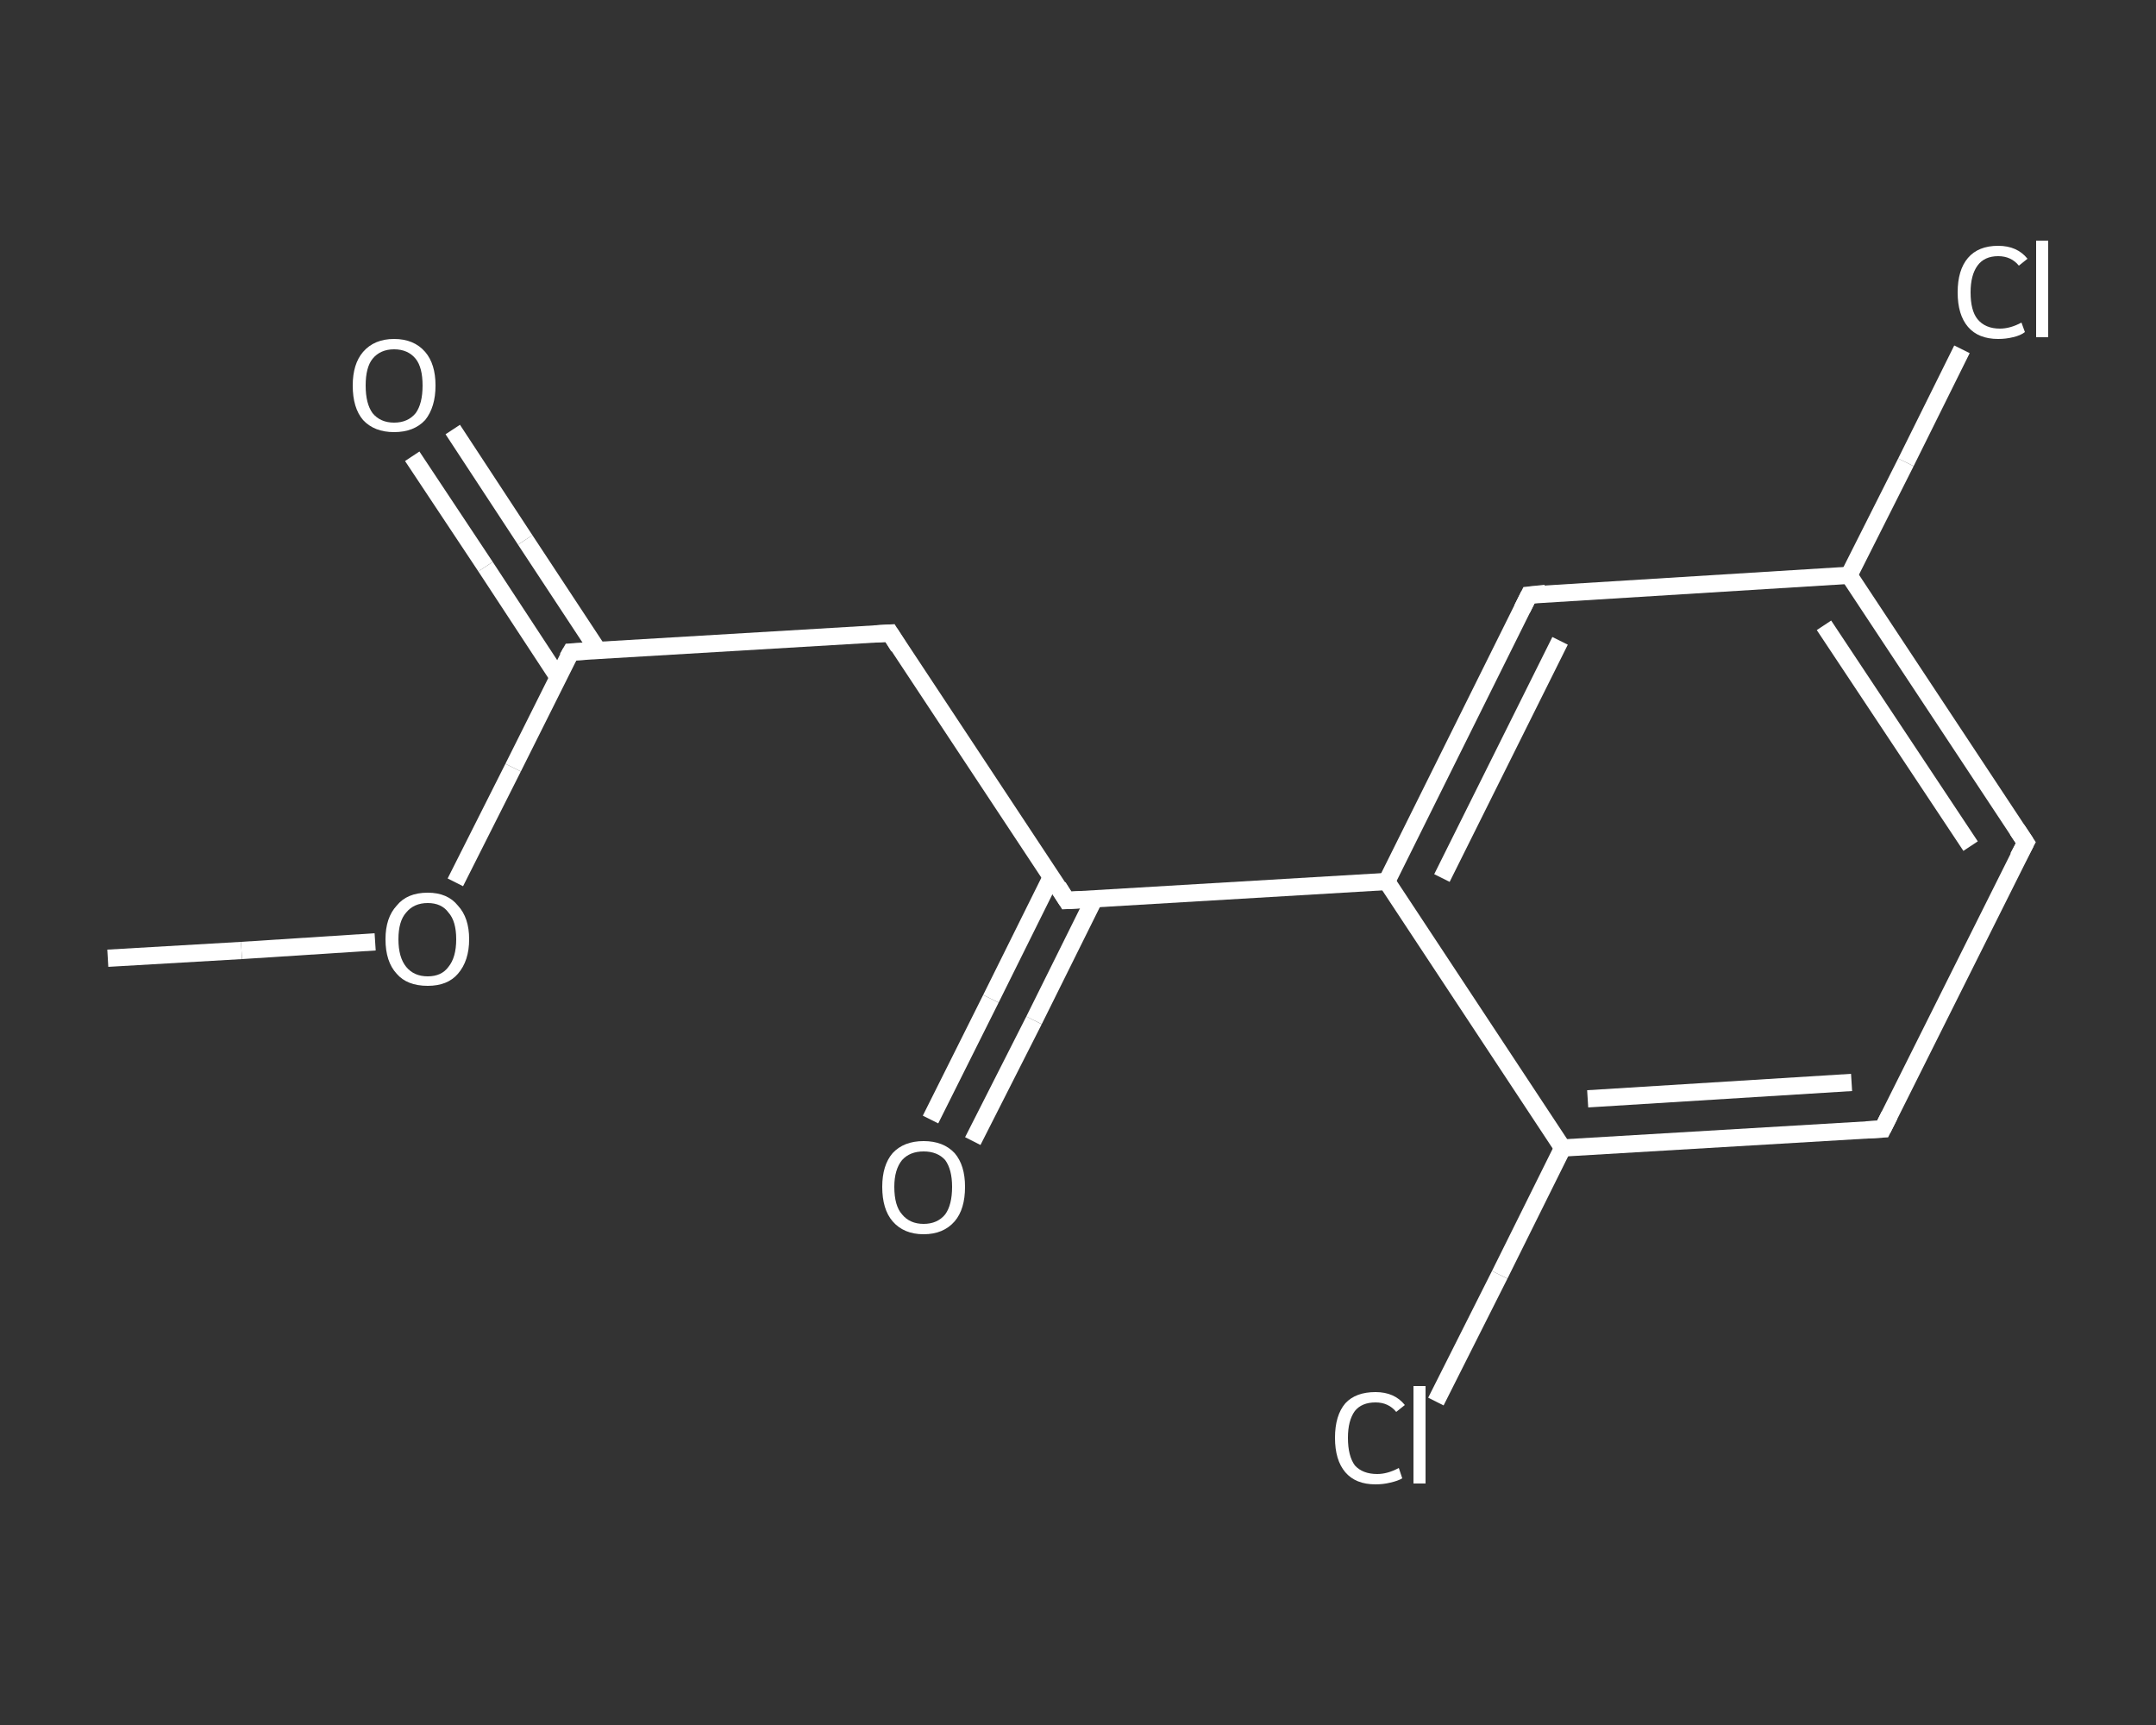 <?xml version='1.0' encoding='iso-8859-1'?>
<svg version='1.1' baseProfile='full'
              xmlns='http://www.w3.org/2000/svg'
                      xmlns:rdkit='http://www.rdkit.org/xml'
                      xmlns:xlink='http://www.w3.org/1999/xlink'
                  xml:space='preserve'
width='250px' height='200px' viewBox='0 0 250 200'>
<rect x="0" y="0" width="250" height="200" fill="#333333" stroke="none"/>
<!-- END OF HEADER -->
<rect style='opacity:1.0;fill:transparent;stroke:none' width='250.0' height='200.0' x='0.0' y='0.0'> </rect>
<path class='bond-0 atom-0 atom-1' d='M 12.5,111.1 L 28.0,110.2' style='fill:none;fill-rule:evenodd;stroke:#FFFFFF;stroke-width:2.0px;stroke-linecap:butt;stroke-linejoin:miter;stroke-opacity:1' />
<path class='bond-0 atom-0 atom-1' d='M 28.0,110.2 L 43.5,109.2' style='fill:none;fill-rule:evenodd;stroke:#FFFFFF;stroke-width:2.0px;stroke-linecap:butt;stroke-linejoin:miter;stroke-opacity:1' />
<path class='bond-1 atom-1 atom-2' d='M 52.8,102.3 L 59.5,89.0' style='fill:none;fill-rule:evenodd;stroke:#FFFFFF;stroke-width:2.0px;stroke-linecap:butt;stroke-linejoin:miter;stroke-opacity:1' />
<path class='bond-1 atom-1 atom-2' d='M 59.5,89.0 L 66.2,75.6' style='fill:none;fill-rule:evenodd;stroke:#FFFFFF;stroke-width:2.0px;stroke-linecap:butt;stroke-linejoin:miter;stroke-opacity:1' />
<path class='bond-2 atom-2 atom-3' d='M 69.4,75.5 L 60.9,62.6' style='fill:none;fill-rule:evenodd;stroke:#FFFFFF;stroke-width:2.0px;stroke-linecap:butt;stroke-linejoin:miter;stroke-opacity:1' />
<path class='bond-2 atom-2 atom-3' d='M 60.9,62.6 L 52.5,49.8' style='fill:none;fill-rule:evenodd;stroke:#FFFFFF;stroke-width:2.0px;stroke-linecap:butt;stroke-linejoin:miter;stroke-opacity:1' />
<path class='bond-2 atom-2 atom-3' d='M 64.7,78.5 L 56.3,65.7' style='fill:none;fill-rule:evenodd;stroke:#FFFFFF;stroke-width:2.0px;stroke-linecap:butt;stroke-linejoin:miter;stroke-opacity:1' />
<path class='bond-2 atom-2 atom-3' d='M 56.3,65.7 L 47.8,52.9' style='fill:none;fill-rule:evenodd;stroke:#FFFFFF;stroke-width:2.0px;stroke-linecap:butt;stroke-linejoin:miter;stroke-opacity:1' />
<path class='bond-3 atom-2 atom-4' d='M 66.2,75.6 L 103.2,73.4' style='fill:none;fill-rule:evenodd;stroke:#FFFFFF;stroke-width:2.0px;stroke-linecap:butt;stroke-linejoin:miter;stroke-opacity:1' />
<path class='bond-4 atom-4 atom-5' d='M 103.2,73.4 L 123.7,104.4' style='fill:none;fill-rule:evenodd;stroke:#FFFFFF;stroke-width:2.0px;stroke-linecap:butt;stroke-linejoin:miter;stroke-opacity:1' />
<path class='bond-5 atom-5 atom-6' d='M 121.9,101.7 L 114.9,115.8' style='fill:none;fill-rule:evenodd;stroke:#FFFFFF;stroke-width:2.0px;stroke-linecap:butt;stroke-linejoin:miter;stroke-opacity:1' />
<path class='bond-5 atom-5 atom-6' d='M 114.9,115.8 L 107.9,129.8' style='fill:none;fill-rule:evenodd;stroke:#FFFFFF;stroke-width:2.0px;stroke-linecap:butt;stroke-linejoin:miter;stroke-opacity:1' />
<path class='bond-5 atom-5 atom-6' d='M 126.9,104.2 L 119.9,118.3' style='fill:none;fill-rule:evenodd;stroke:#FFFFFF;stroke-width:2.0px;stroke-linecap:butt;stroke-linejoin:miter;stroke-opacity:1' />
<path class='bond-5 atom-5 atom-6' d='M 119.9,118.3 L 112.8,132.3' style='fill:none;fill-rule:evenodd;stroke:#FFFFFF;stroke-width:2.0px;stroke-linecap:butt;stroke-linejoin:miter;stroke-opacity:1' />
<path class='bond-6 atom-5 atom-7' d='M 123.7,104.4 L 160.8,102.2' style='fill:none;fill-rule:evenodd;stroke:#FFFFFF;stroke-width:2.0px;stroke-linecap:butt;stroke-linejoin:miter;stroke-opacity:1' />
<path class='bond-7 atom-7 atom-8' d='M 160.8,102.2 L 177.3,69.0' style='fill:none;fill-rule:evenodd;stroke:#FFFFFF;stroke-width:2.0px;stroke-linecap:butt;stroke-linejoin:miter;stroke-opacity:1' />
<path class='bond-7 atom-7 atom-8' d='M 167.2,101.8 L 180.9,74.3' style='fill:none;fill-rule:evenodd;stroke:#FFFFFF;stroke-width:2.0px;stroke-linecap:butt;stroke-linejoin:miter;stroke-opacity:1' />
<path class='bond-8 atom-8 atom-9' d='M 177.3,69.0 L 214.4,66.7' style='fill:none;fill-rule:evenodd;stroke:#FFFFFF;stroke-width:2.0px;stroke-linecap:butt;stroke-linejoin:miter;stroke-opacity:1' />
<path class='bond-9 atom-9 atom-10' d='M 214.4,66.7 L 221.0,53.6' style='fill:none;fill-rule:evenodd;stroke:#FFFFFF;stroke-width:2.0px;stroke-linecap:butt;stroke-linejoin:miter;stroke-opacity:1' />
<path class='bond-9 atom-9 atom-10' d='M 221.0,53.6 L 227.5,40.5' style='fill:none;fill-rule:evenodd;stroke:#FFFFFF;stroke-width:2.0px;stroke-linecap:butt;stroke-linejoin:miter;stroke-opacity:1' />
<path class='bond-10 atom-9 atom-11' d='M 214.4,66.7 L 234.9,97.7' style='fill:none;fill-rule:evenodd;stroke:#FFFFFF;stroke-width:2.0px;stroke-linecap:butt;stroke-linejoin:miter;stroke-opacity:1' />
<path class='bond-10 atom-9 atom-11' d='M 211.5,72.5 L 228.5,98.1' style='fill:none;fill-rule:evenodd;stroke:#FFFFFF;stroke-width:2.0px;stroke-linecap:butt;stroke-linejoin:miter;stroke-opacity:1' />
<path class='bond-11 atom-11 atom-12' d='M 234.9,97.7 L 218.3,130.9' style='fill:none;fill-rule:evenodd;stroke:#FFFFFF;stroke-width:2.0px;stroke-linecap:butt;stroke-linejoin:miter;stroke-opacity:1' />
<path class='bond-12 atom-12 atom-13' d='M 218.3,130.9 L 181.2,133.1' style='fill:none;fill-rule:evenodd;stroke:#FFFFFF;stroke-width:2.0px;stroke-linecap:butt;stroke-linejoin:miter;stroke-opacity:1' />
<path class='bond-12 atom-12 atom-13' d='M 214.7,125.5 L 184.1,127.4' style='fill:none;fill-rule:evenodd;stroke:#FFFFFF;stroke-width:2.0px;stroke-linecap:butt;stroke-linejoin:miter;stroke-opacity:1' />
<path class='bond-13 atom-13 atom-14' d='M 181.2,133.1 L 173.9,147.8' style='fill:none;fill-rule:evenodd;stroke:#FFFFFF;stroke-width:2.0px;stroke-linecap:butt;stroke-linejoin:miter;stroke-opacity:1' />
<path class='bond-13 atom-13 atom-14' d='M 173.9,147.8 L 166.5,162.5' style='fill:none;fill-rule:evenodd;stroke:#FFFFFF;stroke-width:2.0px;stroke-linecap:butt;stroke-linejoin:miter;stroke-opacity:1' />
<path class='bond-14 atom-13 atom-7' d='M 181.2,133.1 L 160.8,102.2' style='fill:none;fill-rule:evenodd;stroke:#FFFFFF;stroke-width:2.0px;stroke-linecap:butt;stroke-linejoin:miter;stroke-opacity:1' />
<path d='M 65.8,76.3 L 66.2,75.6 L 68.0,75.5' style='fill:none;stroke:#FFFFFF;stroke-width:2.0px;stroke-linecap:butt;stroke-linejoin:miter;stroke-opacity:1;' />
<path d='M 101.4,73.5 L 103.2,73.4 L 104.2,75.0' style='fill:none;stroke:#FFFFFF;stroke-width:2.0px;stroke-linecap:butt;stroke-linejoin:miter;stroke-opacity:1;' />
<path d='M 122.7,102.8 L 123.7,104.4 L 125.5,104.3' style='fill:none;stroke:#FFFFFF;stroke-width:2.0px;stroke-linecap:butt;stroke-linejoin:miter;stroke-opacity:1;' />
<path d='M 176.5,70.6 L 177.3,69.0 L 179.2,68.8' style='fill:none;stroke:#FFFFFF;stroke-width:2.0px;stroke-linecap:butt;stroke-linejoin:miter;stroke-opacity:1;' />
<path d='M 233.9,96.2 L 234.9,97.7 L 234.0,99.4' style='fill:none;stroke:#FFFFFF;stroke-width:2.0px;stroke-linecap:butt;stroke-linejoin:miter;stroke-opacity:1;' />
<path d='M 219.1,129.3 L 218.3,130.9 L 216.4,131.0' style='fill:none;stroke:#FFFFFF;stroke-width:2.0px;stroke-linecap:butt;stroke-linejoin:miter;stroke-opacity:1;' />
<path class='atom-1' d='M 44.7 108.9
Q 44.7 106.4, 46.0 105.0
Q 47.2 103.5, 49.6 103.5
Q 51.9 103.5, 53.1 105.0
Q 54.4 106.4, 54.4 108.9
Q 54.4 111.4, 53.1 112.9
Q 51.9 114.3, 49.6 114.3
Q 47.2 114.3, 46.0 112.9
Q 44.7 111.5, 44.7 108.9
M 49.6 113.2
Q 51.2 113.2, 52.0 112.1
Q 52.9 111.0, 52.9 108.9
Q 52.9 106.8, 52.0 105.8
Q 51.2 104.7, 49.6 104.7
Q 48.0 104.7, 47.1 105.8
Q 46.2 106.8, 46.2 108.9
Q 46.2 111.0, 47.1 112.1
Q 48.0 113.2, 49.6 113.2
' fill='#FFFFFF'/>
<path class='atom-3' d='M 40.9 44.7
Q 40.9 42.2, 42.1 40.8
Q 43.4 39.3, 45.7 39.3
Q 48.0 39.3, 49.3 40.8
Q 50.5 42.2, 50.5 44.7
Q 50.5 47.2, 49.3 48.7
Q 48.0 50.1, 45.7 50.1
Q 43.4 50.1, 42.1 48.7
Q 40.9 47.3, 40.9 44.7
M 45.7 49.0
Q 47.3 49.0, 48.2 47.9
Q 49.0 46.8, 49.0 44.7
Q 49.0 42.6, 48.2 41.6
Q 47.3 40.5, 45.7 40.5
Q 44.1 40.5, 43.2 41.6
Q 42.4 42.6, 42.4 44.7
Q 42.4 46.8, 43.2 47.9
Q 44.1 49.0, 45.7 49.0
' fill='#FFFFFF'/>
<path class='atom-6' d='M 102.3 137.6
Q 102.3 135.1, 103.5 133.7
Q 104.8 132.3, 107.1 132.3
Q 109.4 132.3, 110.7 133.7
Q 111.9 135.1, 111.9 137.6
Q 111.9 140.2, 110.7 141.6
Q 109.4 143.1, 107.1 143.1
Q 104.8 143.1, 103.5 141.6
Q 102.3 140.2, 102.3 137.6
M 107.1 141.9
Q 108.7 141.9, 109.6 140.8
Q 110.4 139.7, 110.4 137.6
Q 110.4 135.6, 109.6 134.5
Q 108.7 133.5, 107.1 133.5
Q 105.5 133.5, 104.6 134.5
Q 103.7 135.6, 103.7 137.6
Q 103.7 139.8, 104.6 140.8
Q 105.5 141.9, 107.1 141.9
' fill='#FFFFFF'/>
<path class='atom-10' d='M 227.0 33.9
Q 227.0 31.3, 228.2 29.9
Q 229.4 28.5, 231.7 28.5
Q 233.9 28.5, 235.1 30.0
L 234.1 30.8
Q 233.2 29.7, 231.7 29.7
Q 230.1 29.7, 229.3 30.8
Q 228.5 31.9, 228.5 33.9
Q 228.5 36.0, 229.3 37.0
Q 230.2 38.1, 231.9 38.1
Q 233.1 38.1, 234.4 37.4
L 234.8 38.5
Q 234.3 38.9, 233.4 39.1
Q 232.6 39.3, 231.7 39.3
Q 229.4 39.3, 228.2 37.9
Q 227.0 36.5, 227.0 33.9
' fill='#FFFFFF'/>
<path class='atom-10' d='M 236.1 27.9
L 237.5 27.9
L 237.5 39.1
L 236.1 39.1
L 236.1 27.9
' fill='#FFFFFF'/>
<path class='atom-14' d='M 154.8 166.7
Q 154.8 164.1, 156.0 162.7
Q 157.2 161.4, 159.5 161.4
Q 161.7 161.4, 162.9 162.9
L 161.9 163.7
Q 161.0 162.6, 159.5 162.6
Q 157.9 162.6, 157.1 163.6
Q 156.3 164.7, 156.3 166.7
Q 156.3 168.8, 157.1 169.9
Q 158.0 170.9, 159.7 170.9
Q 160.9 170.9, 162.2 170.2
L 162.6 171.4
Q 162.1 171.7, 161.2 171.9
Q 160.4 172.1, 159.5 172.1
Q 157.2 172.1, 156.0 170.7
Q 154.8 169.3, 154.8 166.7
' fill='#FFFFFF'/>
<path class='atom-14' d='M 163.9 160.7
L 165.3 160.7
L 165.3 172.0
L 163.9 172.0
L 163.9 160.7
' fill='#FFFFFF'/>
</svg>
